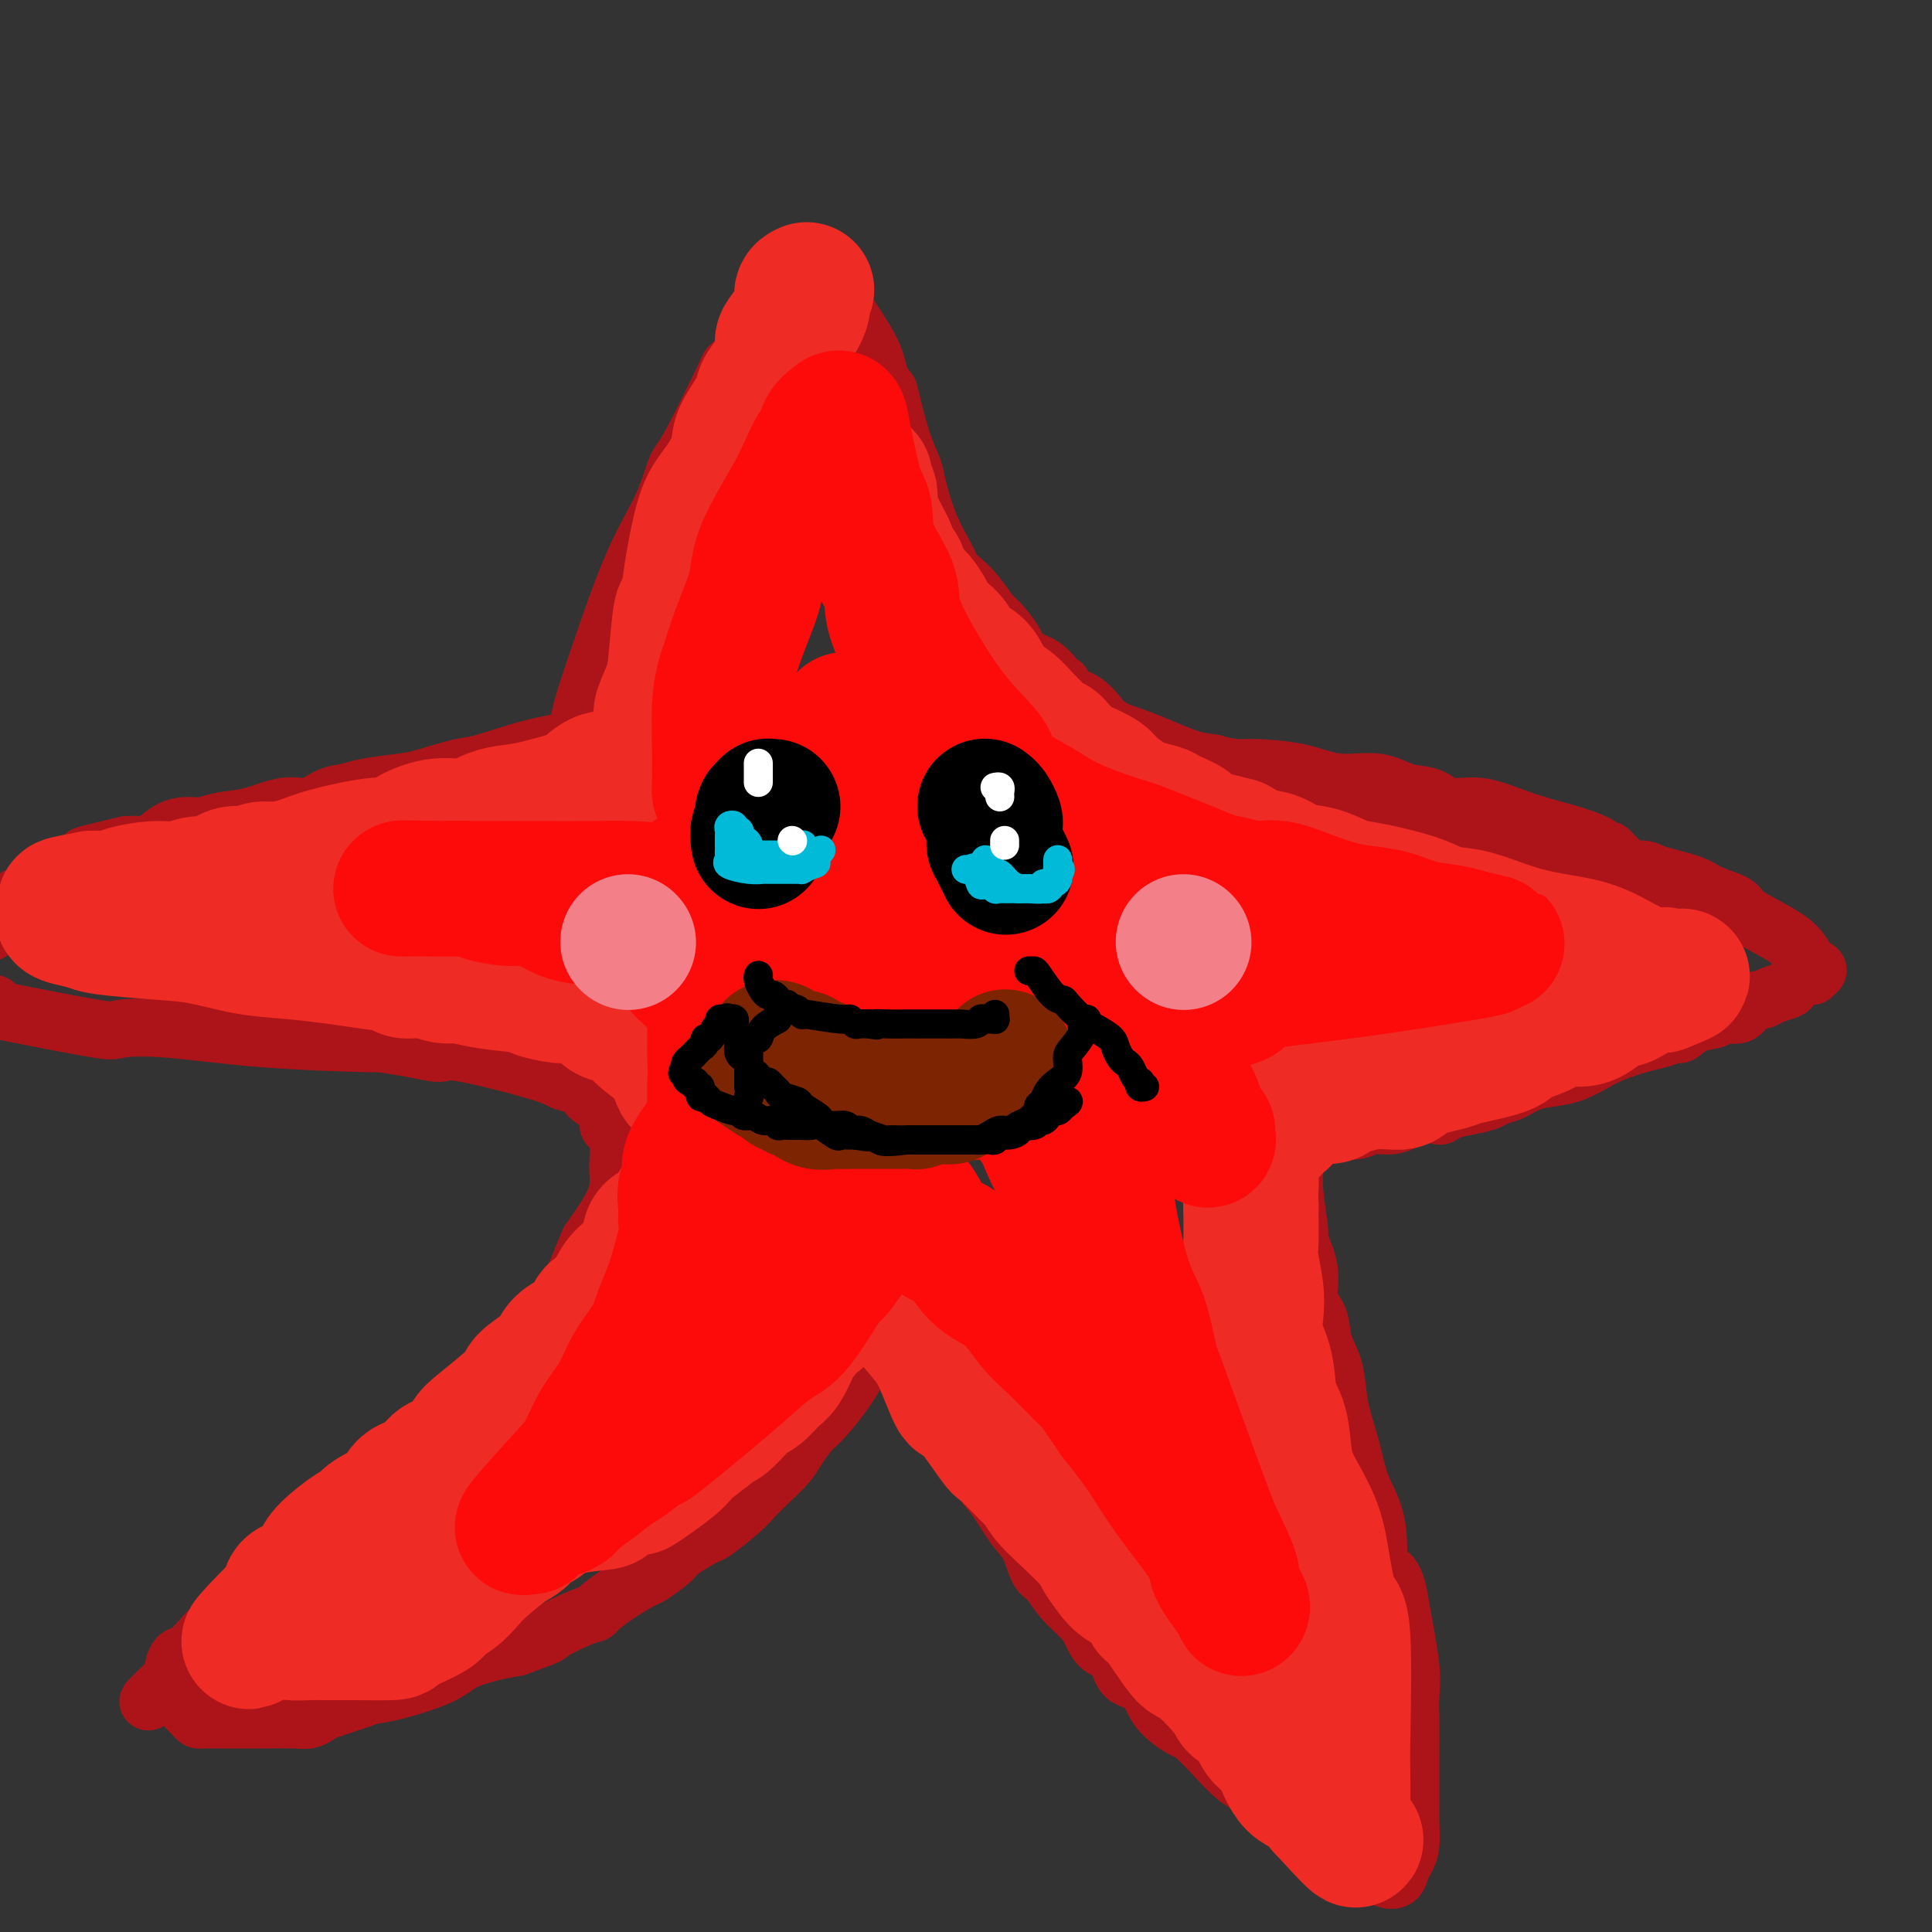 <svg viewBox='0 0 400 400' version='1.1' xmlns='http://www.w3.org/2000/svg' xmlns:xlink='http://www.w3.org/1999/xlink'><rect x="0" y="0" width="400" height="400" fill="#333333" stroke="none"/><g fill='none' stroke='rgb(173,20,25)' stroke-width='12' stroke-linecap='round' stroke-linejoin='round'><path d='M120,157c0.076,-0.963 0.152,-1.927 0,-3c-0.152,-1.073 -0.532,-2.256 0,-5c0.532,-2.744 1.975,-7.048 4,-13c2.025,-5.952 4.632,-13.552 7,-19c2.368,-5.448 4.499,-8.745 6,-12c1.501,-3.255 2.374,-6.468 3,-8c0.626,-1.532 1.005,-1.383 3,-5c1.995,-3.617 5.606,-10.998 7,-14c1.394,-3.002 0.572,-1.624 2,-3c1.428,-1.376 5.107,-5.507 7,-8c1.893,-2.493 1.999,-3.348 3,-4c1.001,-0.652 2.898,-1.101 4,-2c1.102,-0.899 1.408,-2.250 2,-3c0.592,-0.750 1.468,-0.900 2,-1c0.532,-0.100 0.720,-0.149 1,0c0.280,0.149 0.652,0.496 1,1c0.348,0.504 0.670,1.166 1,2c0.330,0.834 0.666,1.840 2,4c1.334,2.160 3.667,5.474 5,8c1.333,2.526 1.667,4.263 2,6'/><path d='M182,78c2.118,3.780 1.914,2.730 2,3c0.086,0.270 0.461,1.861 1,4c0.539,2.139 1.242,4.827 2,7c0.758,2.173 1.571,3.830 2,5c0.429,1.170 0.474,1.853 1,4c0.526,2.147 1.531,5.760 3,9c1.469,3.240 3.401,6.109 4,8c0.599,1.891 -0.134,2.803 0,4c0.134,1.197 1.134,2.677 2,4c0.866,1.323 1.599,2.489 3,5c1.401,2.511 3.470,6.367 5,9c1.530,2.633 2.522,4.042 4,5c1.478,0.958 3.441,1.465 4,2c0.559,0.535 -0.286,1.099 1,2c1.286,0.901 4.704,2.140 7,3c2.296,0.860 3.469,1.341 5,2c1.531,0.659 3.418,1.497 5,2c1.582,0.503 2.857,0.671 4,1c1.143,0.329 2.154,0.819 3,1c0.846,0.181 1.527,0.052 3,0c1.473,-0.052 3.736,-0.026 6,0'/><path d='M249,158c3.937,0.543 5.780,0.900 7,1c1.220,0.100 1.816,-0.057 4,0c2.184,0.057 5.956,0.329 9,1c3.044,0.671 5.358,1.743 8,2c2.642,0.257 5.611,-0.301 8,0c2.389,0.301 4.199,1.460 6,2c1.801,0.540 3.592,0.462 5,1c1.408,0.538 2.434,1.691 4,2c1.566,0.309 3.674,-0.226 6,0c2.326,0.226 4.871,1.213 7,2c2.129,0.787 3.841,1.373 6,2c2.159,0.627 4.763,1.296 7,2c2.237,0.704 4.105,1.445 5,2c0.895,0.555 0.816,0.924 1,1c0.184,0.076 0.630,-0.141 1,0c0.370,0.141 0.663,0.639 1,1c0.337,0.361 0.716,0.584 1,1c0.284,0.416 0.471,1.024 1,2c0.529,0.976 1.399,2.320 2,3c0.601,0.680 0.934,0.698 1,1c0.066,0.302 -0.136,0.889 0,2c0.136,1.111 0.610,2.746 1,4c0.390,1.254 0.695,2.127 1,3'/><path d='M341,193c1.083,3.168 0.292,3.090 0,4c-0.292,0.910 -0.083,2.810 0,4c0.083,1.190 0.042,1.671 0,2c-0.042,0.329 -0.083,0.507 0,1c0.083,0.493 0.291,1.301 0,2c-0.291,0.699 -1.080,1.288 -2,2c-0.920,0.712 -1.970,1.547 -3,2c-1.030,0.453 -2.039,0.525 -3,1c-0.961,0.475 -1.875,1.352 -3,2c-1.125,0.648 -2.461,1.066 -4,2c-1.539,0.934 -3.282,2.382 -5,3c-1.718,0.618 -3.411,0.404 -7,1c-3.589,0.596 -9.075,2.001 -12,3c-2.925,0.999 -3.288,1.592 -5,2c-1.712,0.408 -4.774,0.630 -6,1c-1.226,0.370 -0.617,0.887 -1,1c-0.383,0.113 -1.757,-0.180 -3,0c-1.243,0.180 -2.354,0.832 -3,1c-0.646,0.168 -0.828,-0.147 -2,0c-1.172,0.147 -3.335,0.756 -5,1c-1.665,0.244 -2.833,0.122 -4,0'/><path d='M273,228c-7.689,1.556 -2.911,0.444 -1,0c1.911,-0.444 0.956,-0.222 0,0'/><path d='M127,152c-0.295,-0.372 -0.589,-0.744 -1,-1c-0.411,-0.256 -0.938,-0.396 -2,0c-1.062,0.396 -2.658,1.328 -5,2c-2.342,0.672 -5.431,1.083 -9,2c-3.569,0.917 -7.617,2.340 -10,3c-2.383,0.660 -3.102,0.559 -5,1c-1.898,0.441 -4.976,1.426 -7,2c-2.024,0.574 -2.995,0.736 -5,1c-2.005,0.264 -5.044,0.629 -7,1c-1.956,0.371 -2.829,0.747 -4,1c-1.171,0.253 -2.641,0.382 -4,1c-1.359,0.618 -2.608,1.725 -4,2c-1.392,0.275 -2.927,-0.280 -5,0c-2.073,0.280 -4.682,1.396 -7,2c-2.318,0.604 -4.344,0.695 -6,1c-1.656,0.305 -2.943,0.824 -4,1c-1.057,0.176 -1.886,0.008 -3,0c-1.114,-0.008 -2.515,0.142 -4,1c-1.485,0.858 -3.054,2.423 -4,3c-0.946,0.577 -1.270,0.165 -2,0c-0.730,-0.165 -1.865,-0.082 -3,0'/><path d='M26,175c-15.922,3.736 -5.226,1.577 -2,1c3.226,-0.577 -1.019,0.429 -3,1c-1.981,0.571 -1.699,0.706 -2,1c-0.301,0.294 -1.187,0.745 -2,1c-0.813,0.255 -1.554,0.313 -3,1c-1.446,0.687 -3.595,2.004 -5,3c-1.405,0.996 -2.064,1.670 -3,2c-0.936,0.330 -2.148,0.315 -3,1c-0.852,0.685 -1.345,2.069 -2,3c-0.655,0.931 -1.473,1.409 -2,2c-0.527,0.591 -0.764,1.296 -1,2'/><path d='M-1,208c-0.115,-0.107 -0.229,-0.214 0,0c0.229,0.214 0.803,0.749 1,1c0.197,0.251 0.018,0.217 4,1c3.982,0.783 12.125,2.382 16,3c3.875,0.618 3.481,0.256 5,0c1.519,-0.256 4.949,-0.406 10,0c5.051,0.406 11.721,1.367 20,2c8.279,0.633 18.166,0.937 22,1c3.834,0.063 1.616,-0.113 2,0c0.384,0.113 3.371,0.517 6,1c2.629,0.483 4.902,1.046 6,1c1.098,-0.046 1.022,-0.701 5,0c3.978,0.701 12.010,2.756 16,4c3.990,1.244 3.939,1.675 5,2c1.061,0.325 3.234,0.545 4,1c0.766,0.455 0.124,1.146 1,2c0.876,0.854 3.269,1.872 4,3c0.731,1.128 -0.201,2.365 0,3c0.201,0.635 1.535,0.667 2,2c0.465,1.333 0.063,3.965 0,6c-0.063,2.035 0.214,3.471 0,5c-0.214,1.529 -0.918,3.151 -2,5c-1.082,1.849 -2.541,3.924 -4,6'/><path d='M122,257c-1.737,3.886 -3.081,8.101 -5,11c-1.919,2.899 -4.415,4.482 -7,7c-2.585,2.518 -5.260,5.969 -7,8c-1.740,2.031 -2.545,2.641 -4,4c-1.455,1.359 -3.560,3.468 -5,5c-1.440,1.532 -2.214,2.486 -4,4c-1.786,1.514 -4.585,3.589 -6,5c-1.415,1.411 -1.446,2.159 -3,3c-1.554,0.841 -4.630,1.774 -7,4c-2.370,2.226 -4.034,5.746 -6,8c-1.966,2.254 -4.233,3.242 -5,4c-0.767,0.758 -0.032,1.287 -1,2c-0.968,0.713 -3.638,1.609 -5,3c-1.362,1.391 -1.416,3.276 -2,4c-0.584,0.724 -1.699,0.286 -3,1c-1.301,0.714 -2.789,2.580 -4,4c-1.211,1.420 -2.145,2.393 -3,3c-0.855,0.607 -1.630,0.848 -2,1c-0.370,0.152 -0.334,0.215 -1,1c-0.666,0.785 -2.034,2.293 -3,3c-0.966,0.707 -1.529,0.613 -2,1c-0.471,0.387 -0.849,1.253 -1,2c-0.151,0.747 -0.076,1.373 0,2'/><path d='M36,347c-10.369,10.018 -2.790,3.065 0,1c2.790,-2.065 0.793,0.760 0,2c-0.793,1.240 -0.381,0.896 0,1c0.381,0.104 0.731,0.655 1,1c0.269,0.345 0.457,0.485 1,1c0.543,0.515 1.441,1.406 2,2c0.559,0.594 0.781,0.891 1,1c0.219,0.109 0.437,0.029 1,0c0.563,-0.029 1.472,-0.008 2,0c0.528,0.008 0.676,0.002 1,0c0.324,-0.002 0.825,-0.000 1,0c0.175,0.000 0.025,-0.000 0,0c-0.025,0.000 0.076,0.001 1,0c0.924,-0.001 2.671,-0.003 4,0c1.329,0.003 2.239,0.013 4,0c1.761,-0.013 4.373,-0.049 6,0c1.627,0.049 2.269,0.181 3,0c0.731,-0.181 1.552,-0.677 2,-1c0.448,-0.323 0.525,-0.474 2,-1c1.475,-0.526 4.349,-1.429 6,-2c1.651,-0.571 2.079,-0.811 3,-1c0.921,-0.189 2.335,-0.327 5,-1c2.665,-0.673 6.580,-1.881 9,-3c2.420,-1.119 3.344,-2.147 5,-3c1.656,-0.853 4.045,-1.529 6,-2c1.955,-0.471 3.478,-0.735 5,-1'/><path d='M107,341c7.921,-2.832 6.224,-2.413 7,-3c0.776,-0.587 4.026,-2.179 6,-3c1.974,-0.821 2.672,-0.873 3,-1c0.328,-0.127 0.284,-0.331 1,-1c0.716,-0.669 2.191,-1.802 4,-3c1.809,-1.198 3.953,-2.462 5,-3c1.047,-0.538 0.998,-0.351 2,-1c1.002,-0.649 3.055,-2.134 4,-3c0.945,-0.866 0.780,-1.113 2,-2c1.220,-0.887 3.823,-2.413 5,-3c1.177,-0.587 0.928,-0.233 2,-1c1.072,-0.767 3.465,-2.654 5,-4c1.535,-1.346 2.211,-2.151 3,-3c0.789,-0.849 1.690,-1.744 3,-3c1.310,-1.256 3.028,-2.875 4,-4c0.972,-1.125 1.198,-1.755 2,-3c0.802,-1.245 2.179,-3.104 3,-4c0.821,-0.896 1.086,-0.828 3,-3c1.914,-2.172 5.477,-6.585 8,-12c2.523,-5.415 4.007,-11.833 5,-14c0.993,-2.167 1.497,-0.084 2,2'/><path d='M186,269c0.649,1.538 1.271,4.382 2,6c0.729,1.618 1.565,2.010 2,3c0.435,0.990 0.469,2.577 1,4c0.531,1.423 1.559,2.681 2,4c0.441,1.319 0.295,2.699 1,4c0.705,1.301 2.260,2.523 3,4c0.740,1.477 0.666,3.211 1,4c0.334,0.789 1.076,0.635 2,2c0.924,1.365 2.029,4.250 3,6c0.971,1.750 1.807,2.364 3,4c1.193,1.636 2.744,4.292 4,6c1.256,1.708 2.217,2.467 3,4c0.783,1.533 1.389,3.841 2,5c0.611,1.159 1.226,1.168 2,2c0.774,0.832 1.706,2.486 3,4c1.294,1.514 2.949,2.889 4,4c1.051,1.111 1.496,1.958 2,3c0.504,1.042 1.066,2.280 2,3c0.934,0.720 2.240,0.922 3,2c0.760,1.078 0.975,3.032 2,4c1.025,0.968 2.860,0.949 4,2c1.140,1.051 1.585,3.170 3,5c1.415,1.830 3.799,3.369 5,4c1.201,0.631 1.219,0.355 2,1c0.781,0.645 2.326,2.212 4,4c1.674,1.788 3.478,3.797 5,5c1.522,1.203 2.761,1.602 4,2'/><path d='M260,370c4.877,4.384 3.568,3.844 4,4c0.432,0.156 2.605,1.007 4,2c1.395,0.993 2.011,2.128 3,3c0.989,0.872 2.349,1.481 3,2c0.651,0.519 0.591,0.946 1,1c0.409,0.054 1.287,-0.266 2,0c0.713,0.266 1.261,1.118 2,2c0.739,0.882 1.669,1.793 2,2c0.331,0.207 0.064,-0.290 1,0c0.936,0.290 3.077,1.368 4,2c0.923,0.632 0.629,0.817 1,1c0.371,0.183 1.406,0.363 2,0c0.594,-0.363 0.748,-1.268 1,-2c0.252,-0.732 0.604,-1.290 1,-2c0.396,-0.710 0.838,-1.573 1,-3c0.162,-1.427 0.043,-3.419 0,-5c-0.043,-1.581 -0.012,-2.750 0,-4c0.012,-1.250 0.005,-2.579 0,-4c-0.005,-1.421 -0.007,-2.933 0,-5c0.007,-2.067 0.022,-4.688 0,-7c-0.022,-2.312 -0.083,-4.315 0,-6c0.083,-1.685 0.309,-3.053 0,-6c-0.309,-2.947 -1.155,-7.474 -2,-12'/><path d='M290,333c-1.197,-8.953 -3.189,-6.835 -4,-8c-0.811,-1.165 -0.441,-5.615 -1,-9c-0.559,-3.385 -2.046,-5.707 -3,-8c-0.954,-2.293 -1.373,-4.559 -2,-7c-0.627,-2.441 -1.462,-5.059 -2,-7c-0.538,-1.941 -0.779,-3.207 -1,-5c-0.221,-1.793 -0.421,-4.115 -1,-6c-0.579,-1.885 -1.536,-3.333 -2,-5c-0.464,-1.667 -0.435,-3.554 -1,-5c-0.565,-1.446 -1.724,-2.451 -2,-4c-0.276,-1.549 0.333,-3.641 0,-6c-0.333,-2.359 -1.606,-4.985 -2,-6c-0.394,-1.015 0.090,-0.419 0,-2c-0.090,-1.581 -0.756,-5.341 -1,-8c-0.244,-2.659 -0.068,-4.218 0,-5c0.068,-0.782 0.028,-0.786 0,-1c-0.028,-0.214 -0.045,-0.638 0,-1c0.045,-0.362 0.153,-0.661 0,-1c-0.153,-0.339 -0.568,-0.717 0,-1c0.568,-0.283 2.118,-0.472 3,-1c0.882,-0.528 1.096,-1.394 2,-2c0.904,-0.606 2.497,-0.950 4,-1c1.503,-0.050 2.917,0.194 4,0c1.083,-0.194 1.837,-0.825 3,-1c1.163,-0.175 2.736,0.107 4,0c1.264,-0.107 2.218,-0.602 3,-1c0.782,-0.398 1.391,-0.699 2,-1'/><path d='M293,231c4.928,-1.190 4.748,-0.164 5,0c0.252,0.164 0.938,-0.532 2,-1c1.062,-0.468 2.502,-0.706 4,-1c1.498,-0.294 3.054,-0.642 4,-1c0.946,-0.358 1.281,-0.725 2,-1c0.719,-0.275 1.823,-0.458 3,-1c1.177,-0.542 2.427,-1.443 4,-2c1.573,-0.557 3.471,-0.769 5,-1c1.529,-0.231 2.691,-0.481 4,-1c1.309,-0.519 2.764,-1.306 4,-2c1.236,-0.694 2.252,-1.294 4,-2c1.748,-0.706 4.227,-1.516 6,-2c1.773,-0.484 2.839,-0.640 4,-1c1.161,-0.360 2.417,-0.924 3,-1c0.583,-0.076 0.492,0.335 1,0c0.508,-0.335 1.616,-1.417 3,-2c1.384,-0.583 3.043,-0.668 4,-1c0.957,-0.332 1.212,-0.911 2,-1c0.788,-0.089 2.111,0.313 3,0c0.889,-0.313 1.345,-1.341 2,-2c0.655,-0.659 1.509,-0.949 2,-1c0.491,-0.051 0.621,0.136 1,0c0.379,-0.136 1.009,-0.597 2,-1c0.991,-0.403 2.343,-0.749 3,-1c0.657,-0.251 0.619,-0.408 1,-1c0.381,-0.592 1.179,-1.621 2,-2c0.821,-0.379 1.663,-0.108 2,0c0.337,0.108 0.168,0.054 0,0'/><path d='M375,202c2.426,-1.502 0.990,-1.256 0,-2c-0.990,-0.744 -1.536,-2.478 -3,-4c-1.464,-1.522 -3.847,-2.830 -6,-4c-2.153,-1.170 -4.075,-2.201 -5,-3c-0.925,-0.799 -0.851,-1.367 -2,-2c-1.149,-0.633 -3.521,-1.331 -5,-2c-1.479,-0.669 -2.065,-1.311 -4,-2c-1.935,-0.689 -5.219,-1.427 -7,-2c-1.781,-0.573 -2.059,-0.982 -3,-1c-0.941,-0.018 -2.546,0.355 -4,0c-1.454,-0.355 -2.757,-1.439 -5,-2c-2.243,-0.561 -5.427,-0.598 -8,-1c-2.573,-0.402 -4.535,-1.169 -8,-2c-3.465,-0.831 -8.433,-1.724 -12,-2c-3.567,-0.276 -5.734,0.067 -7,0c-1.266,-0.067 -1.630,-0.543 -3,-1c-1.370,-0.457 -3.746,-0.896 -6,-1c-2.254,-0.104 -4.388,0.127 -6,0c-1.612,-0.127 -2.703,-0.611 -4,-1c-1.297,-0.389 -2.799,-0.683 -4,-1c-1.201,-0.317 -2.100,-0.659 -3,-1'/><path d='M270,168c-12.873,-2.564 -5.056,-1.475 -3,-1c2.056,0.475 -1.650,0.336 -4,0c-2.350,-0.336 -3.345,-0.869 -5,-1c-1.655,-0.131 -3.971,0.139 -5,0c-1.029,-0.139 -0.773,-0.689 -1,-1c-0.227,-0.311 -0.938,-0.384 -2,-1c-1.062,-0.616 -2.474,-1.777 -3,-2c-0.526,-0.223 -0.167,0.491 -1,0c-0.833,-0.491 -2.857,-2.188 -4,-3c-1.143,-0.812 -1.403,-0.739 -2,-1c-0.597,-0.261 -1.530,-0.855 -3,-2c-1.470,-1.145 -3.477,-2.841 -5,-4c-1.523,-1.159 -2.561,-1.782 -3,-2c-0.439,-0.218 -0.277,-0.031 -1,-1c-0.723,-0.969 -2.331,-3.092 -4,-4c-1.669,-0.908 -3.400,-0.599 -4,-1c-0.600,-0.401 -0.071,-1.513 0,-2c0.071,-0.487 -0.317,-0.351 -1,-1c-0.683,-0.649 -1.663,-2.083 -3,-3c-1.337,-0.917 -3.032,-1.316 -4,-2c-0.968,-0.684 -1.207,-1.654 -2,-3c-0.793,-1.346 -2.138,-3.070 -3,-4c-0.862,-0.930 -1.242,-1.068 -2,-2c-0.758,-0.932 -1.895,-2.658 -3,-4c-1.105,-1.342 -2.177,-2.302 -3,-3c-0.823,-0.698 -1.396,-1.136 -2,-2c-0.604,-0.864 -1.240,-2.156 -2,-3c-0.760,-0.844 -1.646,-1.241 -2,-2c-0.354,-0.759 -0.177,-1.879 0,-3'/><path d='M193,110c-4.403,-5.490 -1.912,-2.217 -1,-1c0.912,1.217 0.243,0.376 0,1c-0.243,0.624 -0.060,2.712 0,4c0.060,1.288 -0.001,1.775 0,3c0.001,1.225 0.066,3.189 2,6c1.934,2.811 5.737,6.470 8,9c2.263,2.530 2.986,3.932 6,6c3.014,2.068 8.319,4.802 12,7c3.681,2.198 5.737,3.860 8,5c2.263,1.140 4.732,1.759 8,3c3.268,1.241 7.334,3.106 10,4c2.666,0.894 3.934,0.818 5,1c1.066,0.182 1.932,0.624 3,1c1.068,0.376 2.339,0.688 3,1c0.661,0.312 0.713,0.623 1,1c0.287,0.377 0.809,0.819 2,1c1.191,0.181 3.051,0.100 4,0c0.949,-0.100 0.986,-0.219 1,0c0.014,0.219 0.004,0.777 0,1c-0.004,0.223 -0.002,0.112 0,0'/></g>
<g fill='none' stroke='rgb(238,43,36)' stroke-width='28' stroke-linecap='round' stroke-linejoin='round'><path d='M167,60c-0.505,0.223 -1.009,0.446 -1,1c0.009,0.554 0.533,1.439 0,3c-0.533,1.561 -2.122,3.797 -3,5c-0.878,1.203 -1.045,1.373 -1,2c0.045,0.627 0.303,1.712 0,3c-0.303,1.288 -1.167,2.781 -2,4c-0.833,1.219 -1.636,2.166 -2,3c-0.364,0.834 -0.288,1.556 -1,3c-0.712,1.444 -2.211,3.611 -3,5c-0.789,1.389 -0.870,2.002 -1,3c-0.130,0.998 -0.311,2.381 -1,4c-0.689,1.619 -1.886,3.473 -3,5c-1.114,1.527 -2.144,2.727 -3,5c-0.856,2.273 -1.539,5.619 -2,8c-0.461,2.381 -0.700,3.797 -1,6c-0.300,2.203 -0.663,5.193 -1,6c-0.337,0.807 -0.650,-0.568 -1,1c-0.350,1.568 -0.738,6.080 -1,9c-0.262,2.920 -0.400,4.249 -1,6c-0.600,1.751 -1.663,3.926 -2,5c-0.337,1.074 0.053,1.048 0,2c-0.053,0.952 -0.551,2.881 -1,4c-0.449,1.119 -0.851,1.428 -1,2c-0.149,0.572 -0.044,1.406 0,2c0.044,0.594 0.027,0.947 0,1c-0.027,0.053 -0.065,-0.193 0,0c0.065,0.193 0.234,0.825 0,1c-0.234,0.175 -0.871,-0.107 -1,0c-0.129,0.107 0.249,0.602 0,1c-0.249,0.398 -1.124,0.699 -2,1'/><path d='M132,161c-3.018,8.699 -3.562,2.947 -5,1c-1.438,-1.947 -3.770,-0.089 -5,1c-1.230,1.089 -1.359,1.410 -3,2c-1.641,0.590 -4.793,1.449 -7,2c-2.207,0.551 -3.469,0.794 -5,1c-1.531,0.206 -3.330,0.375 -5,1c-1.670,0.625 -3.210,1.707 -5,2c-1.790,0.293 -3.829,-0.203 -6,0c-2.171,0.203 -4.473,1.104 -6,2c-1.527,0.896 -2.278,1.785 -3,2c-0.722,0.215 -1.414,-0.245 -4,0c-2.586,0.245 -7.066,1.194 -10,2c-2.934,0.806 -4.321,1.468 -6,2c-1.679,0.532 -3.650,0.935 -5,1c-1.350,0.065 -2.079,-0.208 -3,0c-0.921,0.208 -2.034,0.897 -3,1c-0.966,0.103 -1.785,-0.379 -3,0c-1.215,0.379 -2.826,1.621 -4,2c-1.174,0.379 -1.913,-0.105 -3,0c-1.087,0.105 -2.523,0.799 -4,1c-1.477,0.201 -2.994,-0.090 -5,0c-2.006,0.090 -4.502,0.560 -6,1c-1.498,0.440 -2.000,0.850 -3,1c-1.000,0.150 -2.500,0.040 -3,0c-0.500,-0.040 0.000,-0.012 0,0c-0.000,0.012 -0.500,0.006 -1,0'/><path d='M19,186c-10.090,1.864 -3.814,1.024 -2,1c1.814,-0.024 -0.835,0.767 -2,1c-1.165,0.233 -0.846,-0.092 -1,0c-0.154,0.092 -0.781,0.602 -1,1c-0.219,0.398 -0.029,0.683 1,1c1.029,0.317 2.898,0.666 4,1c1.102,0.334 1.439,0.653 4,1c2.561,0.347 7.348,0.723 11,1c3.652,0.277 6.169,0.456 9,1c2.831,0.544 5.978,1.455 9,2c3.022,0.545 5.921,0.724 9,1c3.079,0.276 6.339,0.647 9,1c2.661,0.353 4.722,0.687 7,1c2.278,0.313 4.772,0.605 6,1c1.228,0.395 1.189,0.893 2,1c0.811,0.107 2.471,-0.179 4,0c1.529,0.179 2.925,0.821 4,1c1.075,0.179 1.828,-0.106 3,0c1.172,0.106 2.763,0.602 5,1c2.237,0.398 5.118,0.699 8,1'/><path d='M108,204c14.050,2.022 6.175,1.077 4,1c-2.175,-0.077 1.349,0.715 3,1c1.651,0.285 1.430,0.064 2,0c0.570,-0.064 1.932,0.028 3,0c1.068,-0.028 1.840,-0.177 2,0c0.160,0.177 -0.294,0.681 0,1c0.294,0.319 1.337,0.454 2,1c0.663,0.546 0.947,1.501 2,2c1.053,0.499 2.874,0.540 4,1c1.126,0.460 1.556,1.339 2,2c0.444,0.661 0.901,1.103 2,2c1.099,0.897 2.840,2.248 4,3c1.160,0.752 1.740,0.906 2,2c0.260,1.094 0.199,3.126 1,4c0.801,0.874 2.463,0.588 3,1c0.537,0.412 -0.052,1.523 0,2c0.052,0.477 0.746,0.321 1,1c0.254,0.679 0.068,2.194 0,3c-0.068,0.806 -0.018,0.903 0,1c0.018,0.097 0.005,0.194 0,1c-0.005,0.806 -0.002,2.319 0,3c0.002,0.681 0.005,0.528 0,1c-0.005,0.472 -0.016,1.567 0,3c0.016,1.433 0.060,3.204 -1,5c-1.060,1.796 -3.222,3.615 -4,5c-0.778,1.385 -0.171,2.334 -1,3c-0.829,0.666 -3.094,1.047 -4,2c-0.906,0.953 -0.453,2.476 0,4'/><path d='M135,259c-2.135,2.949 -2.974,3.321 -4,4c-1.026,0.679 -2.239,1.665 -3,3c-0.761,1.335 -1.068,3.019 -2,4c-0.932,0.981 -2.488,1.259 -3,2c-0.512,0.741 0.020,1.946 -1,3c-1.020,1.054 -3.591,1.959 -5,3c-1.409,1.041 -1.655,2.219 -2,3c-0.345,0.781 -0.787,1.165 -2,2c-1.213,0.835 -3.195,2.119 -4,3c-0.805,0.881 -0.431,1.358 -2,3c-1.569,1.642 -5.079,4.450 -7,6c-1.921,1.550 -2.252,1.842 -3,3c-0.748,1.158 -1.912,3.181 -3,4c-1.088,0.819 -2.098,0.435 -3,1c-0.902,0.565 -1.695,2.078 -3,3c-1.305,0.922 -3.123,1.253 -4,2c-0.877,0.747 -0.813,1.912 -2,3c-1.187,1.088 -3.627,2.100 -5,3c-1.373,0.900 -1.680,1.688 -2,2c-0.320,0.312 -0.651,0.150 -2,1c-1.349,0.850 -3.714,2.713 -5,4c-1.286,1.287 -1.493,1.997 -2,3c-0.507,1.003 -1.316,2.300 -2,3c-0.684,0.700 -1.244,0.804 -2,1c-0.756,0.196 -1.708,0.486 -2,1c-0.292,0.514 0.075,1.254 0,2c-0.075,0.746 -0.593,1.499 -1,2c-0.407,0.501 -0.704,0.751 -1,1'/><path d='M58,334c-12.136,11.555 -3.976,2.942 -1,0c2.976,-2.942 0.767,-0.214 0,1c-0.767,1.214 -0.092,0.914 0,1c0.092,0.086 -0.399,0.559 0,1c0.399,0.441 1.688,0.851 3,1c1.312,0.149 2.647,0.039 4,0c1.353,-0.039 2.723,-0.006 4,0c1.277,0.006 2.459,-0.015 5,0c2.541,0.015 6.441,0.066 8,0c1.559,-0.066 0.777,-0.247 2,-1c1.223,-0.753 4.450,-2.076 6,-3c1.550,-0.924 1.423,-1.449 2,-2c0.577,-0.551 1.858,-1.129 3,-2c1.142,-0.871 2.145,-2.035 3,-3c0.855,-0.965 1.563,-1.731 3,-3c1.437,-1.269 3.605,-3.043 5,-4c1.395,-0.957 2.018,-1.099 3,-2c0.982,-0.901 2.324,-2.562 3,-3c0.676,-0.438 0.686,0.346 1,0c0.314,-0.346 0.931,-1.824 2,-3c1.069,-1.176 2.591,-2.050 4,-3c1.409,-0.950 2.704,-1.975 4,-3'/><path d='M122,306c7.599,-5.981 6.096,-4.934 6,-5c-0.096,-0.066 1.215,-1.244 2,-2c0.785,-0.756 1.044,-1.088 2,-2c0.956,-0.912 2.609,-2.402 4,-3c1.391,-0.598 2.521,-0.302 4,-1c1.479,-0.698 3.309,-2.390 4,-3c0.691,-0.610 0.245,-0.139 1,-1c0.755,-0.861 2.712,-3.052 4,-4c1.288,-0.948 1.909,-0.651 3,-1c1.091,-0.349 2.654,-1.344 5,-3c2.346,-1.656 5.474,-3.974 7,-5c1.526,-1.026 1.448,-0.760 2,-1c0.552,-0.240 1.733,-0.984 3,-2c1.267,-1.016 2.618,-2.302 3,-3c0.382,-0.698 -0.206,-0.807 0,-1c0.206,-0.193 1.206,-0.468 2,-1c0.794,-0.532 1.383,-1.319 2,-2c0.617,-0.681 1.263,-1.257 2,-2c0.737,-0.743 1.565,-1.655 2,-2c0.435,-0.345 0.477,-0.123 1,0c0.523,0.123 1.525,0.149 2,1c0.475,0.851 0.421,2.529 1,4c0.579,1.471 1.789,2.736 3,4'/><path d='M187,271c2.080,2.566 3.781,4.482 5,6c1.219,1.518 1.958,2.637 3,5c1.042,2.363 2.387,5.971 3,7c0.613,1.029 0.492,-0.522 2,1c1.508,1.522 4.644,6.115 6,8c1.356,1.885 0.933,1.061 2,2c1.067,0.939 3.625,3.642 5,5c1.375,1.358 1.568,1.370 2,2c0.432,0.630 1.102,1.876 2,3c0.898,1.124 2.024,2.125 4,4c1.976,1.875 4.803,4.622 6,6c1.197,1.378 0.765,1.385 1,2c0.235,0.615 1.138,1.836 2,3c0.862,1.164 1.684,2.271 3,3c1.316,0.729 3.125,1.080 4,2c0.875,0.920 0.816,2.410 1,3c0.184,0.590 0.612,0.281 2,2c1.388,1.719 3.737,5.467 5,7c1.263,1.533 1.441,0.850 3,2c1.559,1.150 4.500,4.134 6,6c1.500,1.866 1.558,2.614 2,3c0.442,0.386 1.269,0.410 2,1c0.731,0.590 1.366,1.745 2,3c0.634,1.255 1.265,2.611 2,3c0.735,0.389 1.573,-0.189 2,0c0.427,0.189 0.444,1.143 1,3c0.556,1.857 1.650,4.615 3,6c1.350,1.385 2.957,1.396 4,2c1.043,0.604 1.521,1.802 2,3'/><path d='M274,374c12.166,13.277 4.580,3.969 2,1c-2.580,-2.969 -0.155,0.402 1,2c1.155,1.598 1.041,1.424 1,1c-0.041,-0.424 -0.009,-1.099 0,-1c0.009,0.099 -0.003,0.971 0,-1c0.003,-1.971 0.023,-6.786 0,-9c-0.023,-2.214 -0.087,-1.828 0,-7c0.087,-5.172 0.325,-15.901 0,-21c-0.325,-5.099 -1.215,-4.566 -2,-6c-0.785,-1.434 -1.466,-4.834 -2,-8c-0.534,-3.166 -0.921,-6.097 -2,-9c-1.079,-2.903 -2.851,-5.776 -4,-8c-1.149,-2.224 -1.674,-3.798 -2,-6c-0.326,-2.202 -0.452,-5.032 -1,-7c-0.548,-1.968 -1.519,-3.073 -2,-5c-0.481,-1.927 -0.472,-4.676 -1,-7c-0.528,-2.324 -1.591,-4.223 -2,-6c-0.409,-1.777 -0.162,-3.432 0,-5c0.162,-1.568 0.240,-3.050 0,-5c-0.240,-1.950 -0.796,-4.368 -1,-6c-0.204,-1.632 -0.055,-2.478 0,-4c0.055,-1.522 0.016,-3.721 0,-5c-0.016,-1.279 -0.008,-1.640 0,-2'/><path d='M259,250c-0.158,-4.922 -0.053,-3.729 0,-4c0.053,-0.271 0.055,-2.008 0,-3c-0.055,-0.992 -0.166,-1.239 0,-2c0.166,-0.761 0.608,-2.036 1,-3c0.392,-0.964 0.734,-1.618 1,-2c0.266,-0.382 0.455,-0.491 1,-1c0.545,-0.509 1.446,-1.418 2,-2c0.554,-0.582 0.759,-0.837 1,-1c0.241,-0.163 0.516,-0.234 1,-1c0.484,-0.766 1.177,-2.228 3,-3c1.823,-0.772 4.776,-0.853 6,-1c1.224,-0.147 0.717,-0.358 2,-1c1.283,-0.642 4.354,-1.715 7,-2c2.646,-0.285 4.867,0.219 6,0c1.133,-0.219 1.179,-1.161 3,-2c1.821,-0.839 5.418,-1.575 7,-2c1.582,-0.425 1.150,-0.538 3,-1c1.850,-0.462 5.983,-1.272 8,-2c2.017,-0.728 1.919,-1.374 3,-2c1.081,-0.626 3.342,-1.232 5,-2c1.658,-0.768 2.714,-1.698 4,-2c1.286,-0.302 2.804,0.022 4,0c1.196,-0.022 2.072,-0.392 3,-1c0.928,-0.608 1.908,-1.455 3,-2c1.092,-0.545 2.295,-0.787 3,-1c0.705,-0.213 0.911,-0.397 2,-1c1.089,-0.603 3.063,-1.624 4,-2c0.937,-0.376 0.839,-0.107 1,0c0.161,0.107 0.580,0.054 1,0'/><path d='M344,204c8.368,-3.260 2.289,-1.409 0,-1c-2.289,0.409 -0.787,-0.625 0,-1c0.787,-0.375 0.857,-0.091 0,0c-0.857,0.091 -2.643,-0.011 -5,-1c-2.357,-0.989 -5.284,-2.866 -8,-4c-2.716,-1.134 -5.220,-1.525 -8,-2c-2.780,-0.475 -5.835,-1.034 -9,-2c-3.165,-0.966 -6.440,-2.339 -9,-3c-2.560,-0.661 -4.406,-0.610 -6,-1c-1.594,-0.390 -2.935,-1.222 -5,-2c-2.065,-0.778 -4.852,-1.503 -7,-2c-2.148,-0.497 -3.655,-0.767 -5,-1c-1.345,-0.233 -2.526,-0.429 -4,-1c-1.474,-0.571 -3.240,-1.518 -5,-2c-1.760,-0.482 -3.513,-0.500 -5,-1c-1.487,-0.500 -2.708,-1.481 -4,-2c-1.292,-0.519 -2.655,-0.577 -4,-1c-1.345,-0.423 -2.673,-1.212 -4,-2'/><path d='M256,175c-12.380,-3.296 -5.829,-0.536 -4,0c1.829,0.536 -1.065,-1.152 -3,-2c-1.935,-0.848 -2.911,-0.858 -3,-1c-0.089,-0.142 0.708,-0.417 0,-1c-0.708,-0.583 -2.922,-1.472 -4,-2c-1.078,-0.528 -1.021,-0.693 -2,-1c-0.979,-0.307 -2.994,-0.755 -4,-1c-1.006,-0.245 -1.002,-0.287 -2,-1c-0.998,-0.713 -2.996,-2.096 -4,-3c-1.004,-0.904 -1.014,-1.328 -2,-2c-0.986,-0.672 -2.948,-1.592 -4,-2c-1.052,-0.408 -1.193,-0.302 -2,-1c-0.807,-0.698 -2.281,-2.198 -3,-3c-0.719,-0.802 -0.685,-0.904 -1,-1c-0.315,-0.096 -0.980,-0.185 -2,-1c-1.020,-0.815 -2.395,-2.357 -3,-3c-0.605,-0.643 -0.440,-0.389 -1,-1c-0.560,-0.611 -1.844,-2.088 -3,-3c-1.156,-0.912 -2.182,-1.259 -3,-2c-0.818,-0.741 -1.426,-1.875 -2,-3c-0.574,-1.125 -1.113,-2.241 -2,-3c-0.887,-0.759 -2.121,-1.161 -3,-2c-0.879,-0.839 -1.404,-2.116 -2,-3c-0.596,-0.884 -1.262,-1.377 -2,-2c-0.738,-0.623 -1.549,-1.377 -2,-2c-0.451,-0.623 -0.544,-1.115 -1,-2c-0.456,-0.885 -1.277,-2.161 -2,-3c-0.723,-0.839 -1.350,-1.240 -2,-2c-0.650,-0.760 -1.325,-1.880 -2,-3'/><path d='M186,119c-4.512,-5.305 -0.791,-1.569 0,-1c0.791,0.569 -1.347,-2.031 -2,-3c-0.653,-0.969 0.179,-0.308 0,-1c-0.179,-0.692 -1.367,-2.739 -2,-4c-0.633,-1.261 -0.709,-1.737 -1,-2c-0.291,-0.263 -0.796,-0.312 -1,-1c-0.204,-0.688 -0.107,-2.013 0,-3c0.107,-0.987 0.225,-1.636 0,-2c-0.225,-0.364 -0.791,-0.444 -1,-1c-0.209,-0.556 -0.060,-1.587 0,-2c0.060,-0.413 0.030,-0.206 0,0'/><path d='M144,294c-0.017,0.100 -0.033,0.200 0,1c0.033,0.800 0.116,2.301 0,3c-0.116,0.699 -0.431,0.598 -1,1c-0.569,0.402 -1.391,1.307 -2,2c-0.609,0.693 -1.006,1.173 -2,2c-0.994,0.827 -2.586,2.001 -4,3c-1.414,0.999 -2.650,1.825 -3,2c-0.350,0.175 0.186,-0.300 -1,0c-1.186,0.300 -4.093,1.376 -5,2c-0.907,0.624 0.186,0.797 -1,1c-1.186,0.203 -4.653,0.436 -7,1c-2.347,0.564 -3.575,1.460 -5,2c-1.425,0.540 -3.048,0.724 -5,1c-1.952,0.276 -4.233,0.643 -6,1c-1.767,0.357 -3.020,0.704 -4,1c-0.980,0.296 -1.687,0.541 -3,1c-1.313,0.459 -3.232,1.131 -3,1c0.232,-0.131 2.616,-1.066 5,-2'/><path d='M97,317c0.804,-0.076 0.315,0.732 2,0c1.685,-0.732 5.545,-3.006 8,-4c2.455,-0.994 3.505,-0.708 5,-1c1.495,-0.292 3.436,-1.163 5,-2c1.564,-0.837 2.752,-1.641 4,-2c1.248,-0.359 2.557,-0.272 4,-1c1.443,-0.728 3.020,-2.269 5,-3c1.980,-0.731 4.363,-0.651 5,-1c0.637,-0.349 -0.472,-1.127 1,-2c1.472,-0.873 5.524,-1.843 8,-3c2.476,-1.157 3.377,-2.502 4,-3c0.623,-0.498 0.968,-0.148 2,-1c1.032,-0.852 2.753,-2.907 4,-4c1.247,-1.093 2.022,-1.224 3,-2c0.978,-0.776 2.161,-2.197 3,-3c0.839,-0.803 1.334,-0.987 2,-2c0.666,-1.013 1.502,-2.853 2,-4c0.498,-1.147 0.659,-1.600 1,-2c0.341,-0.400 0.862,-0.748 1,-1c0.138,-0.252 -0.107,-0.408 0,-1c0.107,-0.592 0.567,-1.621 1,-2c0.433,-0.379 0.838,-0.108 1,0c0.162,0.108 0.081,0.054 0,0'/></g>
<g fill='none' stroke='rgb(253,10,10)' stroke-width='28' stroke-linecap='round' stroke-linejoin='round'><path d='M150,164c-0.423,0.152 -0.846,0.303 -1,0c-0.154,-0.303 -0.038,-1.061 0,-2c0.038,-0.939 -0.001,-2.059 0,-3c0.001,-0.941 0.044,-1.704 0,-4c-0.044,-2.296 -0.173,-6.126 0,-9c0.173,-2.874 0.648,-4.791 1,-6c0.352,-1.209 0.581,-1.708 1,-3c0.419,-1.292 1.029,-3.377 2,-6c0.971,-2.623 2.305,-5.786 3,-8c0.695,-2.214 0.753,-3.480 1,-5c0.247,-1.520 0.682,-3.294 2,-6c1.318,-2.706 3.518,-6.342 5,-9c1.482,-2.658 2.246,-4.337 3,-6c0.754,-1.663 1.498,-3.310 2,-4c0.502,-0.690 0.764,-0.422 1,-1c0.236,-0.578 0.447,-2.003 1,-3c0.553,-0.997 1.447,-1.566 2,-2c0.553,-0.434 0.764,-0.732 1,0c0.236,0.732 0.496,2.495 1,5c0.504,2.505 1.252,5.753 2,9'/><path d='M177,101c1.075,2.985 1.761,3.447 2,5c0.239,1.553 0.029,4.195 1,7c0.971,2.805 3.124,5.772 4,8c0.876,2.228 0.477,3.716 1,6c0.523,2.284 1.969,5.365 4,9c2.031,3.635 4.648,7.824 7,11c2.352,3.176 4.440,5.339 6,7c1.560,1.661 2.593,2.819 3,4c0.407,1.181 0.189,2.386 2,4c1.811,1.614 5.652,3.636 8,5c2.348,1.364 3.204,2.070 5,3c1.796,0.930 4.530,2.083 7,3c2.470,0.917 4.674,1.597 6,2c1.326,0.403 1.775,0.527 3,1c1.225,0.473 3.228,1.293 5,2c1.772,0.707 3.313,1.300 5,2c1.687,0.700 3.520,1.507 5,2c1.480,0.493 2.606,0.674 4,1c1.394,0.326 3.054,0.798 4,1c0.946,0.202 1.178,0.134 2,0c0.822,-0.134 2.234,-0.335 4,0c1.766,0.335 3.884,1.207 6,2c2.116,0.793 4.229,1.508 6,2c1.771,0.492 3.201,0.762 5,1c1.799,0.238 3.967,0.445 6,1c2.033,0.555 3.932,1.457 6,2c2.068,0.543 4.305,0.727 6,1c1.695,0.273 2.847,0.637 4,1'/><path d='M304,194c9.100,2.098 5.350,1.342 4,1c-1.350,-0.342 -0.301,-0.271 0,0c0.301,0.271 -0.145,0.741 0,1c0.145,0.259 0.880,0.306 -3,1c-3.880,0.694 -12.377,2.035 -19,3c-6.623,0.965 -11.372,1.554 -15,2c-3.628,0.446 -6.133,0.748 -8,1c-1.867,0.252 -3.095,0.452 -4,1c-0.905,0.548 -1.488,1.443 -2,2c-0.512,0.557 -0.954,0.777 -2,1c-1.046,0.223 -2.696,0.450 -4,1c-1.304,0.550 -2.260,1.424 -3,2c-0.740,0.576 -1.262,0.854 -2,1c-0.738,0.146 -1.691,0.160 -3,1c-1.309,0.840 -2.975,2.505 -4,3c-1.025,0.495 -1.409,-0.181 -2,0c-0.591,0.181 -1.391,1.220 -2,2c-0.609,0.780 -1.029,1.302 -2,2c-0.971,0.698 -2.492,1.573 -3,2c-0.508,0.427 -0.002,0.408 0,1c0.002,0.592 -0.499,1.796 -1,3'/><path d='M229,225c-0.928,2.205 -0.247,3.717 0,6c0.247,2.283 0.061,5.338 0,8c-0.061,2.662 0.003,4.931 0,6c-0.003,1.069 -0.074,0.939 0,2c0.074,1.061 0.293,3.313 1,7c0.707,3.687 1.901,8.810 3,12c1.099,3.190 2.103,4.447 3,7c0.897,2.553 1.688,6.403 2,8c0.312,1.597 0.144,0.940 2,6c1.856,5.060 5.734,15.835 8,22c2.266,6.165 2.919,7.719 4,10c1.081,2.281 2.592,5.289 3,7c0.408,1.711 -0.285,2.126 0,3c0.285,0.874 1.547,2.208 2,3c0.453,0.792 0.096,1.044 0,1c-0.096,-0.044 0.069,-0.382 -1,-2c-1.069,-1.618 -3.372,-4.516 -4,-6c-0.628,-1.484 0.419,-1.552 -1,-4c-1.419,-2.448 -5.305,-7.274 -8,-11c-2.695,-3.726 -4.199,-6.350 -6,-9c-1.801,-2.650 -3.901,-5.325 -6,-8'/><path d='M231,293c-5.083,-7.540 -4.789,-6.889 -6,-8c-1.211,-1.111 -3.927,-3.985 -6,-6c-2.073,-2.015 -3.503,-3.170 -5,-5c-1.497,-1.830 -3.061,-4.336 -5,-6c-1.939,-1.664 -4.252,-2.488 -6,-4c-1.748,-1.512 -2.929,-3.714 -4,-5c-1.071,-1.286 -2.031,-1.658 -3,-2c-0.969,-0.342 -1.947,-0.654 -3,-2c-1.053,-1.346 -2.181,-3.728 -3,-5c-0.819,-1.272 -1.330,-1.436 -2,-2c-0.670,-0.564 -1.500,-1.530 -2,-2c-0.500,-0.470 -0.668,-0.446 -1,0c-0.332,0.446 -0.826,1.313 -2,3c-1.174,1.687 -3.029,4.193 -5,7c-1.971,2.807 -4.060,5.916 -5,7c-0.940,1.084 -0.733,0.143 -2,2c-1.267,1.857 -4.008,6.514 -6,9c-1.992,2.486 -3.234,2.803 -5,4c-1.766,1.197 -4.055,3.273 -6,5c-1.945,1.727 -3.545,3.105 -7,6c-3.455,2.895 -8.766,7.306 -11,9c-2.234,1.694 -1.393,0.671 -2,1c-0.607,0.329 -2.663,2.012 -4,3c-1.337,0.988 -1.953,1.282 -3,2c-1.047,0.718 -2.523,1.859 -4,3'/><path d='M123,307c-7.930,5.974 -6.754,4.409 -6,4c0.754,-0.409 1.084,0.340 0,1c-1.084,0.660 -3.584,1.233 -5,2c-1.416,0.767 -1.747,1.730 -2,2c-0.253,0.270 -0.428,-0.152 -1,0c-0.572,0.152 -1.541,0.878 0,-1c1.541,-1.878 5.594,-6.359 8,-9c2.406,-2.641 3.166,-3.441 4,-5c0.834,-1.559 1.742,-3.878 3,-6c1.258,-2.122 2.868,-4.048 4,-6c1.132,-1.952 1.788,-3.929 3,-6c1.212,-2.071 2.979,-4.236 4,-6c1.021,-1.764 1.294,-3.127 2,-5c0.706,-1.873 1.843,-4.254 3,-8c1.157,-3.746 2.333,-8.855 3,-11c0.667,-2.145 0.823,-1.325 1,-2c0.177,-0.675 0.373,-2.844 1,-5c0.627,-2.156 1.685,-4.299 2,-6c0.315,-1.701 -0.111,-2.961 0,-4c0.111,-1.039 0.761,-1.857 1,-3c0.239,-1.143 0.068,-2.612 0,-4c-0.068,-1.388 -0.034,-2.694 0,-4'/><path d='M148,225c0.155,-3.519 0.042,-4.815 0,-6c-0.042,-1.185 -0.011,-2.259 0,-3c0.011,-0.741 0.004,-1.151 0,-2c-0.004,-0.849 -0.003,-2.138 0,-3c0.003,-0.862 0.010,-1.295 0,-2c-0.010,-0.705 -0.037,-1.680 -1,-3c-0.963,-1.320 -2.861,-2.984 -4,-4c-1.139,-1.016 -1.520,-1.383 -2,-2c-0.480,-0.617 -1.058,-1.483 -3,-3c-1.942,-1.517 -5.248,-3.684 -8,-5c-2.752,-1.316 -4.951,-1.781 -7,-2c-2.049,-0.219 -3.949,-0.192 -6,-1c-2.051,-0.808 -4.255,-2.451 -6,-3c-1.745,-0.549 -3.033,-0.003 -5,0c-1.967,0.003 -4.613,-0.535 -6,-1c-1.387,-0.465 -1.514,-0.857 -3,-1c-1.486,-0.143 -4.329,-0.038 -6,0c-1.671,0.038 -2.170,0.010 -3,0c-0.830,-0.010 -1.993,-0.003 -3,0c-1.007,0.003 -1.859,0.001 -2,0c-0.141,-0.001 0.430,-0.000 1,0'/><path d='M84,184c-2.978,-0.310 3.078,-0.084 7,0c3.922,0.084 5.711,0.025 9,0c3.289,-0.025 8.079,-0.016 12,0c3.921,0.016 6.974,0.038 10,0c3.026,-0.038 6.024,-0.135 9,0c2.976,0.135 5.928,0.504 8,0c2.072,-0.504 3.264,-1.880 5,-3c1.736,-1.120 4.016,-1.983 6,-3c1.984,-1.017 3.670,-2.189 6,-4c2.330,-1.811 5.303,-4.261 9,-8c3.697,-3.739 8.118,-8.765 10,-11c1.882,-2.235 1.224,-1.677 1,-1c-0.224,0.677 -0.016,1.473 0,2c0.016,0.527 -0.161,0.785 -1,3c-0.839,2.215 -2.340,6.387 -3,9c-0.660,2.613 -0.479,3.667 -1,6c-0.521,2.333 -1.743,5.946 -3,11c-1.257,5.054 -2.548,11.550 -3,17c-0.452,5.450 -0.063,9.853 0,14c0.063,4.147 -0.200,8.040 0,10c0.200,1.960 0.861,1.989 1,2c0.139,0.011 -0.246,0.003 0,0c0.246,-0.003 1.123,-0.002 2,0'/><path d='M168,228c0.911,0.621 1.688,1.174 3,0c1.312,-1.174 3.160,-4.074 5,-7c1.840,-2.926 3.671,-5.880 5,-9c1.329,-3.120 2.154,-6.408 3,-10c0.846,-3.592 1.712,-7.488 2,-11c0.288,-3.512 -0.002,-6.638 0,-10c0.002,-3.362 0.297,-6.959 0,-10c-0.297,-3.041 -1.185,-5.525 -2,-7c-0.815,-1.475 -1.558,-1.940 -2,-2c-0.442,-0.060 -0.582,0.284 -1,0c-0.418,-0.284 -1.115,-1.197 -2,0c-0.885,1.197 -1.958,4.502 -3,7c-1.042,2.498 -2.053,4.189 -3,7c-0.947,2.811 -1.831,6.744 -2,10c-0.169,3.256 0.375,5.836 0,8c-0.375,2.164 -1.671,3.914 0,8c1.671,4.086 6.310,10.510 9,14c2.690,3.490 3.433,4.047 5,5c1.567,0.953 3.959,2.303 6,3c2.041,0.697 3.731,0.743 5,1c1.269,0.257 2.116,0.726 3,1c0.884,0.274 1.805,0.352 3,0c1.195,-0.352 2.666,-1.133 4,-2c1.334,-0.867 2.533,-1.820 4,-4c1.467,-2.180 3.203,-5.587 5,-8c1.797,-2.413 3.656,-3.832 5,-6c1.344,-2.168 2.172,-5.084 3,-8'/><path d='M223,198c2.630,-4.191 0.704,-1.667 0,-1c-0.704,0.667 -0.188,-0.521 0,-1c0.188,-0.479 0.047,-0.247 0,1c-0.047,1.247 0.001,3.509 0,6c-0.001,2.491 -0.052,5.211 0,8c0.052,2.789 0.205,5.645 0,8c-0.205,2.355 -0.770,4.208 -1,10c-0.230,5.792 -0.127,15.523 0,19c0.127,3.477 0.278,0.698 0,-1c-0.278,-1.698 -0.985,-2.317 -2,-4c-1.015,-1.683 -2.339,-4.432 -3,-6c-0.661,-1.568 -0.658,-1.955 -2,-4c-1.342,-2.045 -4.029,-5.750 -6,-8c-1.971,-2.250 -3.227,-3.047 -5,-4c-1.773,-0.953 -4.065,-2.061 -7,-3c-2.935,-0.939 -6.514,-1.709 -9,-2c-2.486,-0.291 -3.881,-0.102 -6,0c-2.119,0.102 -4.963,0.119 -7,0c-2.037,-0.119 -3.268,-0.372 -5,0c-1.732,0.372 -3.966,1.369 -7,3c-3.034,1.631 -6.867,3.894 -10,7c-3.133,3.106 -5.567,7.053 -8,11'/><path d='M145,237c-3.177,4.023 -2.119,5.081 -2,6c0.119,0.919 -0.701,1.700 -1,3c-0.299,1.300 -0.077,3.117 0,4c0.077,0.883 0.007,0.830 0,1c-0.007,0.170 0.048,0.563 0,1c-0.048,0.437 -0.198,0.919 1,1c1.198,0.081 3.744,-0.237 5,0c1.256,0.237 1.220,1.029 4,0c2.780,-1.029 8.375,-3.880 12,-6c3.625,-2.120 5.279,-3.507 8,-6c2.721,-2.493 6.509,-6.090 9,-8c2.491,-1.910 3.685,-2.133 6,-8c2.315,-5.867 5.749,-17.380 7,-23c1.251,-5.620 0.317,-5.348 0,-7c-0.317,-1.652 -0.017,-5.227 0,-8c0.017,-2.773 -0.248,-4.743 -1,-8c-0.752,-3.257 -1.991,-7.802 -5,-13c-3.009,-5.198 -7.790,-11.050 -10,-14c-2.210,-2.950 -1.850,-2.997 -2,-3c-0.150,-0.003 -0.810,0.038 -1,0c-0.190,-0.038 0.088,-0.154 1,1c0.912,1.154 2.456,3.577 4,6'/><path d='M180,156c0.844,1.362 0.953,1.267 3,4c2.047,2.733 6.032,8.292 8,11c1.968,2.708 1.920,2.563 3,4c1.080,1.437 3.287,4.455 5,7c1.713,2.545 2.933,4.616 5,7c2.067,2.384 4.982,5.081 7,8c2.018,2.919 3.141,6.062 5,9c1.859,2.938 4.456,5.673 6,8c1.544,2.327 2.035,4.246 3,6c0.965,1.754 2.405,3.342 3,5c0.595,1.658 0.345,3.385 0,4c-0.345,0.615 -0.786,0.119 -2,-1c-1.214,-1.119 -3.202,-2.861 -5,-5c-1.798,-2.139 -3.407,-4.677 -6,-7c-2.593,-2.323 -6.172,-4.433 -9,-7c-2.828,-2.567 -4.906,-5.590 -7,-8c-2.094,-2.410 -4.206,-4.205 -6,-6c-1.794,-1.795 -3.272,-3.589 -5,-6c-1.728,-2.411 -3.706,-5.440 -5,-8c-1.294,-2.560 -1.905,-4.653 -3,-6c-1.095,-1.347 -2.675,-1.949 -4,-4c-1.325,-2.051 -2.395,-5.552 -3,-7c-0.605,-1.448 -0.744,-0.842 -1,-1c-0.256,-0.158 -0.628,-1.079 -1,-2'/><path d='M171,161c-3.644,-5.956 -1.756,-3.844 -1,-3c0.756,0.844 0.378,0.422 0,0'/><path d='M176,167c2.075,1.996 4.150,3.992 6,6c1.850,2.008 3.475,4.029 6,6c2.525,1.971 5.951,3.891 9,6c3.049,2.109 5.721,4.408 11,8c5.279,3.592 13.166,8.479 18,12c4.834,3.521 6.615,5.677 8,7c1.385,1.323 2.373,1.813 4,3c1.627,1.187 3.892,3.071 5,4c1.108,0.929 1.060,0.904 1,1c-0.060,0.096 -0.131,0.312 0,1c0.131,0.688 0.466,1.847 1,3c0.534,1.153 1.269,2.300 2,4c0.731,1.700 1.457,3.952 2,5c0.543,1.048 0.902,0.892 1,1c0.098,0.108 -0.066,0.480 0,1c0.066,0.520 0.360,1.190 0,1c-0.360,-0.190 -1.376,-1.239 -2,-2c-0.624,-0.761 -0.858,-1.235 -2,-3c-1.142,-1.765 -3.192,-4.821 -5,-7c-1.808,-2.179 -3.374,-3.480 -4,-4c-0.626,-0.520 -0.313,-0.260 0,0'/><path d='M216,199c0.022,0.543 0.044,1.086 -1,3c-1.044,1.914 -3.155,5.200 -4,7c-0.845,1.800 -0.422,2.114 -1,3c-0.578,0.886 -2.155,2.342 -3,3c-0.845,0.658 -0.959,0.517 -1,1c-0.041,0.483 -0.011,1.592 0,2c0.011,0.408 0.003,0.117 0,0c-0.003,-0.117 -0.002,-0.058 0,0'/><path d='M206,218c-0.422,-0.111 -0.844,-0.222 -1,0c-0.156,0.222 -0.044,0.778 0,1c0.044,0.222 0.022,0.111 0,0'/></g>
<g fill='none' stroke='rgb(0,0,0)' stroke-width='28' stroke-linecap='round' stroke-linejoin='round'><path d='M160,167c-0.452,0.026 -0.905,0.053 -1,0c-0.095,-0.053 0.167,-0.184 0,0c-0.167,0.184 -0.763,0.684 -1,1c-0.237,0.316 -0.116,0.449 0,1c0.116,0.551 0.227,1.519 0,2c-0.227,0.481 -0.792,0.476 -1,1c-0.208,0.524 -0.059,1.578 0,2c0.059,0.422 0.030,0.211 0,0'/><path d='M204,167c-0.083,-0.057 -0.166,-0.113 0,0c0.166,0.113 0.580,0.397 1,1c0.420,0.603 0.845,1.525 1,2c0.155,0.475 0.040,0.501 0,1c-0.040,0.499 -0.003,1.469 0,2c0.003,0.531 -0.027,0.623 0,1c0.027,0.377 0.110,1.039 0,1c-0.110,-0.039 -0.414,-0.780 0,0c0.414,0.780 1.547,3.080 2,4c0.453,0.920 0.227,0.460 0,0'/></g>
<g fill='none' stroke='rgb(125,37,2)' stroke-width='28' stroke-linecap='round' stroke-linejoin='round'><path d='M160,217c0.297,-0.083 0.595,-0.167 1,0c0.405,0.167 0.918,0.584 1,1c0.082,0.416 -0.268,0.832 0,1c0.268,0.168 1.154,0.090 2,0c0.846,-0.090 1.652,-0.192 2,0c0.348,0.192 0.239,0.676 1,1c0.761,0.324 2.392,0.487 3,1c0.608,0.513 0.191,1.377 1,2c0.809,0.623 2.842,1.004 4,1c1.158,-0.004 1.442,-0.394 2,0c0.558,0.394 1.391,1.574 2,2c0.609,0.426 0.994,0.100 1,0c0.006,-0.100 -0.366,0.026 0,0c0.366,-0.026 1.472,-0.203 2,0c0.528,0.203 0.479,0.786 1,1c0.521,0.214 1.612,0.057 2,0c0.388,-0.057 0.074,-0.015 1,0c0.926,0.015 3.091,0.004 4,0c0.909,-0.004 0.562,-0.000 1,0c0.438,0.000 1.661,-0.003 2,0c0.339,0.003 -0.205,0.012 0,0c0.205,-0.012 1.159,-0.046 2,0c0.841,0.046 1.568,0.172 2,0c0.432,-0.172 0.570,-0.640 1,-1c0.430,-0.360 1.151,-0.610 2,-1c0.849,-0.390 1.825,-0.919 2,-1c0.175,-0.081 -0.453,0.286 0,0c0.453,-0.286 1.987,-1.225 3,-2c1.013,-0.775 1.507,-1.388 2,-2'/><path d='M207,220c1.779,-1.316 1.225,-1.106 1,-1c-0.225,0.106 -0.123,0.108 0,0c0.123,-0.108 0.267,-0.327 0,0c-0.267,0.327 -0.945,1.201 -2,2c-1.055,0.799 -2.489,1.525 -3,2c-0.511,0.475 -0.100,0.701 -1,1c-0.900,0.299 -3.110,0.672 -4,1c-0.890,0.328 -0.461,0.610 -1,1c-0.539,0.390 -2.045,0.889 -3,1c-0.955,0.111 -1.357,-0.166 -2,0c-0.643,0.166 -1.526,0.777 -2,1c-0.474,0.223 -0.539,0.060 -1,0c-0.461,-0.060 -1.317,-0.016 -2,0c-0.683,0.016 -1.194,0.004 -2,0c-0.806,-0.004 -1.907,-0.001 -3,0c-1.093,0.001 -2.179,0.000 -3,0c-0.821,-0.000 -1.377,-0.000 -2,0c-0.623,0.000 -1.311,0.000 -2,0'/><path d='M175,228c-3.482,0.121 -2.687,-0.077 -3,0c-0.313,0.077 -1.733,0.428 -3,0c-1.267,-0.428 -2.382,-1.635 -3,-2c-0.618,-0.365 -0.739,0.113 -1,0c-0.261,-0.113 -0.663,-0.817 -1,-1c-0.337,-0.183 -0.609,0.154 -1,0c-0.391,-0.154 -0.900,-0.798 -1,-1c-0.100,-0.202 0.210,0.039 0,0c-0.210,-0.039 -0.941,-0.357 -2,-1c-1.059,-0.643 -2.445,-1.612 -3,-2c-0.555,-0.388 -0.277,-0.194 0,0'/><path d='M157,221c0.000,0.000 0.100,0.100 0.1,0.1'/></g>
<g fill='none' stroke='rgb(243,127,137)' stroke-width='28' stroke-linecap='round' stroke-linejoin='round'><path d='M130,195c0.000,0.000 0.100,0.100 0.1,0.1'/><path d='M245,195c0.000,0.000 0.100,0.100 0.1,0.1'/></g>
<g fill='none' stroke='rgb(0,186,216)' stroke-width='6' stroke-linecap='round' stroke-linejoin='round'><path d='M166,175c0.232,-0.083 0.465,-0.166 0,0c-0.465,0.166 -1.626,0.580 -2,1c-0.374,0.420 0.041,0.845 0,1c-0.041,0.155 -0.536,0.042 -1,0c-0.464,-0.042 -0.897,-0.011 -1,0c-0.103,0.011 0.123,0.003 0,0c-0.123,-0.003 -0.594,-0.001 -1,0c-0.406,0.001 -0.748,0.000 -1,0c-0.252,-0.000 -0.414,-0.000 -1,0c-0.586,0.000 -1.596,0.000 -2,0c-0.404,-0.000 -0.202,-0.000 0,0'/><path d='M157,177c-1.801,-0.080 -1.802,-1.279 -2,-2c-0.198,-0.721 -0.593,-0.963 -1,-1c-0.407,-0.037 -0.826,0.130 -1,0c-0.174,-0.130 -0.103,-0.558 0,-1c0.103,-0.442 0.238,-0.900 0,-1c-0.238,-0.100 -0.848,0.158 -1,0c-0.152,-0.158 0.155,-0.730 0,-1c-0.155,-0.270 -0.774,-0.237 -1,0c-0.226,0.237 -0.061,0.679 0,1c0.061,0.321 0.017,0.520 0,1c-0.017,0.480 -0.009,1.240 0,2'/><path d='M151,175c0.004,0.798 0.013,0.792 0,1c-0.013,0.208 -0.049,0.630 0,1c0.049,0.370 0.184,0.688 0,1c-0.184,0.312 -0.687,0.620 0,1c0.687,0.380 2.566,0.834 4,1c1.434,0.166 2.425,0.044 3,0c0.575,-0.044 0.735,-0.012 1,0c0.265,0.012 0.634,0.003 1,0c0.366,-0.003 0.729,-0.001 1,0c0.271,0.001 0.449,0.001 1,0c0.551,-0.001 1.474,-0.003 2,0c0.526,0.003 0.657,0.011 1,0c0.343,-0.011 0.900,-0.041 1,0c0.100,0.041 -0.257,0.155 0,0c0.257,-0.155 1.129,-0.577 2,-1'/><path d='M168,179c1.967,-0.337 0.383,-0.678 0,-1c-0.383,-0.322 0.435,-0.625 1,-1c0.565,-0.375 0.876,-0.821 1,-1c0.124,-0.179 0.062,-0.089 0,0'/><path d='M204,178c0.448,0.344 0.896,0.687 1,1c0.104,0.313 -0.136,0.595 0,1c0.136,0.405 0.648,0.932 1,1c0.352,0.068 0.545,-0.321 1,0c0.455,0.321 1.172,1.354 2,2c0.828,0.646 1.766,0.905 2,1c0.234,0.095 -0.235,0.026 0,0c0.235,-0.026 1.176,-0.010 2,0c0.824,0.010 1.531,0.015 2,0c0.469,-0.015 0.700,-0.050 1,0c0.300,0.050 0.669,0.186 1,0c0.331,-0.186 0.625,-0.693 1,-1c0.375,-0.307 0.833,-0.413 1,-1c0.167,-0.587 0.045,-1.655 0,-2c-0.045,-0.345 -0.012,0.031 0,0c0.012,-0.031 0.003,-0.470 0,-1c-0.003,-0.530 -0.001,-1.151 0,-1c0.001,0.151 0.000,1.076 0,2'/><path d='M219,180c0.978,-0.436 0.423,0.476 0,1c-0.423,0.524 -0.712,0.662 -1,1c-0.288,0.338 -0.573,0.875 -1,1c-0.427,0.125 -0.995,-0.163 -1,0c-0.005,0.163 0.552,0.776 0,1c-0.552,0.224 -2.215,0.060 -3,0c-0.785,-0.060 -0.692,-0.015 -1,0c-0.308,0.015 -1.018,-0.001 -2,0c-0.982,0.001 -2.238,0.017 -3,0c-0.762,-0.017 -1.030,-0.069 -1,0c0.030,0.069 0.359,0.257 0,0c-0.359,-0.257 -1.406,-0.959 -2,-1c-0.594,-0.041 -0.734,0.577 -1,0c-0.266,-0.577 -0.659,-2.351 -1,-3c-0.341,-0.649 -0.630,-0.175 -1,0c-0.370,0.175 -0.820,0.050 -1,0c-0.180,-0.050 -0.090,-0.025 0,0'/></g>
<g fill='none' stroke='rgb(255,255,255)' stroke-width='6' stroke-linecap='round' stroke-linejoin='round'><path d='M157,158c0.000,0.332 0.000,0.663 0,1c0.000,0.337 0.000,0.679 0,1c0.000,0.321 0.000,0.622 0,1c0.000,0.378 0.000,0.832 0,1c0.000,0.168 -0.000,0.048 0,0c0.000,-0.048 0.000,-0.024 0,0'/><path d='M164,174c0.000,0.000 0.100,0.100 0.1,0.1'/><path d='M206,163c0.423,-0.083 0.845,-0.167 1,0c0.155,0.167 0.042,0.583 0,1c-0.042,0.417 -0.012,0.833 0,1c0.012,0.167 0.006,0.083 0,0'/><path d='M208,174c0.000,0.417 0.000,0.833 0,1c0.000,0.167 0.000,0.083 0,0'/></g>
<g fill='none' stroke='rgb(0,0,0)' stroke-width='6' stroke-linecap='round' stroke-linejoin='round'><path d='M157,202c0.024,-0.061 0.048,-0.122 0,0c-0.048,0.122 -0.166,0.428 0,1c0.166,0.572 0.618,1.411 1,2c0.382,0.589 0.693,0.929 1,1c0.307,0.071 0.608,-0.125 1,0c0.392,0.125 0.875,0.573 1,1c0.125,0.427 -0.107,0.833 0,1c0.107,0.167 0.553,0.096 1,0c0.447,-0.096 0.894,-0.218 1,0c0.106,0.218 -0.128,0.777 0,1c0.128,0.223 0.620,0.111 1,0c0.380,-0.111 0.648,-0.222 1,0c0.352,0.222 0.787,0.776 1,1c0.213,0.224 0.204,0.116 0,0c-0.204,-0.116 -0.602,-0.241 1,0c1.602,0.241 5.206,0.849 7,1c1.794,0.151 1.780,-0.155 2,0c0.220,0.155 0.675,0.773 1,1c0.325,0.227 0.522,0.065 1,0c0.478,-0.065 1.239,-0.032 2,0'/><path d='M180,212c2.729,0.464 1.050,0.124 1,0c-0.050,-0.124 1.527,-0.033 3,0c1.473,0.033 2.840,0.009 4,0c1.160,-0.009 2.112,-0.003 3,0c0.888,0.003 1.713,0.002 2,0c0.287,-0.002 0.038,-0.004 1,0c0.962,0.004 3.137,0.015 4,0c0.863,-0.015 0.416,-0.057 1,0c0.584,0.057 2.199,0.211 3,0c0.801,-0.211 0.789,-0.788 1,-1c0.211,-0.212 0.645,-0.061 1,0c0.355,0.061 0.631,0.030 1,0c0.369,-0.030 0.831,-0.060 1,0c0.169,0.060 0.046,0.208 0,0c-0.046,-0.208 -0.013,-0.774 0,-1c0.013,-0.226 0.007,-0.113 0,0'/><path d='M213,201c0.385,0.001 0.770,0.001 1,0c0.230,-0.001 0.305,-0.005 1,1c0.695,1.005 2.009,3.018 3,4c0.991,0.982 1.659,0.935 2,1c0.341,0.065 0.353,0.244 1,1c0.647,0.756 1.928,2.090 3,3c1.072,0.910 1.936,1.396 3,2c1.064,0.604 2.326,1.327 3,2c0.674,0.673 0.758,1.297 1,2c0.242,0.703 0.643,1.485 1,2c0.357,0.515 0.670,0.764 1,1c0.330,0.236 0.676,0.459 1,1c0.324,0.541 0.626,1.399 1,2c0.374,0.601 0.818,0.946 1,1c0.182,0.054 0.100,-0.181 0,0c-0.100,0.181 -0.219,0.780 0,1c0.219,0.220 0.777,0.063 1,0c0.223,-0.063 0.112,-0.031 0,0'/><path d='M225,211c-0.474,0.277 -0.949,0.553 -1,1c-0.051,0.447 0.320,1.064 0,2c-0.320,0.936 -1.332,2.190 -2,3c-0.668,0.810 -0.991,1.176 -1,2c-0.009,0.824 0.295,2.104 0,3c-0.295,0.896 -1.188,1.406 -2,2c-0.812,0.594 -1.541,1.272 -2,2c-0.459,0.728 -0.647,1.504 -1,2c-0.353,0.496 -0.871,0.710 -1,1c-0.129,0.290 0.131,0.656 0,1c-0.131,0.344 -0.654,0.666 -1,1c-0.346,0.334 -0.515,0.681 -1,1c-0.485,0.319 -1.286,0.611 -2,1c-0.714,0.389 -1.343,0.875 -2,1c-0.657,0.125 -1.344,-0.110 -2,0c-0.656,0.110 -1.283,0.565 -2,1c-0.717,0.435 -1.525,0.849 -2,1c-0.475,0.151 -0.617,0.041 -1,0c-0.383,-0.041 -1.009,-0.011 -2,0c-0.991,0.011 -2.349,0.003 -3,0c-0.651,-0.003 -0.597,-0.001 -1,0c-0.403,0.001 -1.263,0.000 -2,0c-0.737,-0.000 -1.352,-0.000 -2,0c-0.648,0.000 -1.328,0.000 -2,0c-0.672,-0.000 -1.336,-0.000 -2,0'/><path d='M188,236c-5.129,0.662 -5.453,0.317 -6,0c-0.547,-0.317 -1.319,-0.606 -2,-1c-0.681,-0.394 -1.272,-0.893 -2,-1c-0.728,-0.107 -1.593,0.180 -2,0c-0.407,-0.180 -0.355,-0.825 -1,-1c-0.645,-0.175 -1.988,0.122 -3,0c-1.012,-0.122 -1.693,-0.663 -2,-1c-0.307,-0.337 -0.239,-0.472 -1,-1c-0.761,-0.528 -2.350,-1.451 -3,-2c-0.650,-0.549 -0.359,-0.725 -1,-1c-0.641,-0.275 -2.213,-0.648 -3,-1c-0.787,-0.352 -0.789,-0.682 -1,-1c-0.211,-0.318 -0.630,-0.624 -1,-1c-0.370,-0.376 -0.690,-0.822 -1,-1c-0.310,-0.178 -0.609,-0.089 -1,0c-0.391,0.089 -0.874,0.179 -1,0c-0.126,-0.179 0.106,-0.626 0,-1c-0.106,-0.374 -0.549,-0.674 -1,-1c-0.451,-0.326 -0.909,-0.678 -1,-1c-0.091,-0.322 0.186,-0.615 0,-1c-0.186,-0.385 -0.834,-0.863 -1,-1c-0.166,-0.137 0.151,0.066 0,0c-0.151,-0.066 -0.772,-0.402 -1,-1c-0.228,-0.598 -0.065,-1.456 0,-2c0.065,-0.544 0.033,-0.772 0,-1'/><path d='M153,215c-0.558,-1.345 0.047,-0.206 0,0c-0.047,0.206 -0.748,-0.519 -1,-1c-0.252,-0.481 -0.057,-0.716 0,-1c0.057,-0.284 -0.023,-0.615 0,-1c0.023,-0.385 0.149,-0.824 0,-1c-0.149,-0.176 -0.575,-0.088 -1,0'/><path d='M151,211c-0.472,-0.604 -0.651,-0.116 -1,0c-0.349,0.116 -0.868,-0.142 -1,0c-0.132,0.142 0.123,0.682 0,1c-0.123,0.318 -0.624,0.414 -1,1c-0.376,0.586 -0.625,1.663 -1,2c-0.375,0.337 -0.874,-0.064 -1,0c-0.126,0.064 0.120,0.595 0,1c-0.120,0.405 -0.607,0.686 -1,1c-0.393,0.314 -0.693,0.661 -1,1c-0.307,0.339 -0.621,0.668 -1,1c-0.379,0.332 -0.823,0.666 -1,1c-0.177,0.334 -0.089,0.667 0,1'/><path d='M142,221c-1.381,1.730 -0.333,1.056 0,1c0.333,-0.056 -0.050,0.505 0,1c0.050,0.495 0.535,0.925 1,1c0.465,0.075 0.912,-0.205 1,0c0.088,0.205 -0.184,0.895 0,1c0.184,0.105 0.825,-0.376 1,0c0.175,0.376 -0.114,1.607 0,2c0.114,0.393 0.633,-0.054 1,0c0.367,0.054 0.584,0.607 1,1c0.416,0.393 1.032,0.626 2,1c0.968,0.374 2.290,0.889 3,1c0.710,0.111 0.810,-0.181 1,0c0.190,0.181 0.471,0.837 1,1c0.529,0.163 1.307,-0.167 2,0c0.693,0.167 1.302,0.829 2,1c0.698,0.171 1.485,-0.151 2,0c0.515,0.151 0.757,0.773 1,1c0.243,0.227 0.487,0.059 1,0c0.513,-0.059 1.297,-0.008 2,0c0.703,0.008 1.326,-0.026 2,0c0.674,0.026 1.398,0.112 2,0c0.602,-0.112 1.081,-0.422 2,0c0.919,0.422 2.277,1.577 3,2c0.723,0.423 0.810,0.114 1,0c0.190,-0.114 0.483,-0.033 1,0c0.517,0.033 1.259,0.016 2,0'/><path d='M177,235c4.837,0.868 2.931,0.036 3,0c0.069,-0.036 2.113,0.722 3,1c0.887,0.278 0.617,0.074 1,0c0.383,-0.074 1.419,-0.020 2,0c0.581,0.020 0.707,0.005 1,0c0.293,-0.005 0.754,-0.001 1,0c0.246,0.001 0.276,0.000 1,0c0.724,-0.000 2.141,-0.000 3,0c0.859,0.000 1.161,-0.000 1,0c-0.161,0.000 -0.786,0.001 1,0c1.786,-0.001 5.984,-0.004 8,0c2.016,0.004 1.852,0.016 2,0c0.148,-0.016 0.608,-0.060 1,0c0.392,0.060 0.715,0.222 1,0c0.285,-0.222 0.532,-0.829 1,-1c0.468,-0.171 1.158,0.094 2,0c0.842,-0.094 1.836,-0.546 2,-1c0.164,-0.454 -0.503,-0.909 0,-1c0.503,-0.091 2.176,0.182 3,0c0.824,-0.182 0.798,-0.819 1,-1c0.202,-0.181 0.631,0.092 1,0c0.369,-0.092 0.676,-0.551 1,-1c0.324,-0.449 0.664,-0.890 1,-1c0.336,-0.110 0.667,0.111 1,0c0.333,-0.111 0.666,-0.556 1,-1'/><path d='M220,229c2.333,-1.311 0.667,-1.089 0,-1c-0.667,0.089 -0.333,0.044 0,0'/><path d='M161,211c-1.177,0.612 -2.354,1.224 -3,2c-0.646,0.776 -0.762,1.717 -1,2c-0.238,0.283 -0.600,-0.093 -1,0c-0.400,0.093 -0.839,0.655 -1,1c-0.161,0.345 -0.043,0.472 0,1c0.043,0.528 0.012,1.456 0,2c-0.012,0.544 -0.003,0.705 0,1c0.003,0.295 0.001,0.724 0,1c-0.001,0.276 -0.000,0.400 0,1c0.000,0.600 0.000,1.676 0,2c-0.000,0.324 -0.000,-0.105 0,0c0.000,0.105 0.000,0.744 0,1c-0.000,0.256 -0.000,0.128 0,0'/><path d='M155,227c0.000,0.000 0.100,0.100 0.1,0.1'/></g>
</svg>